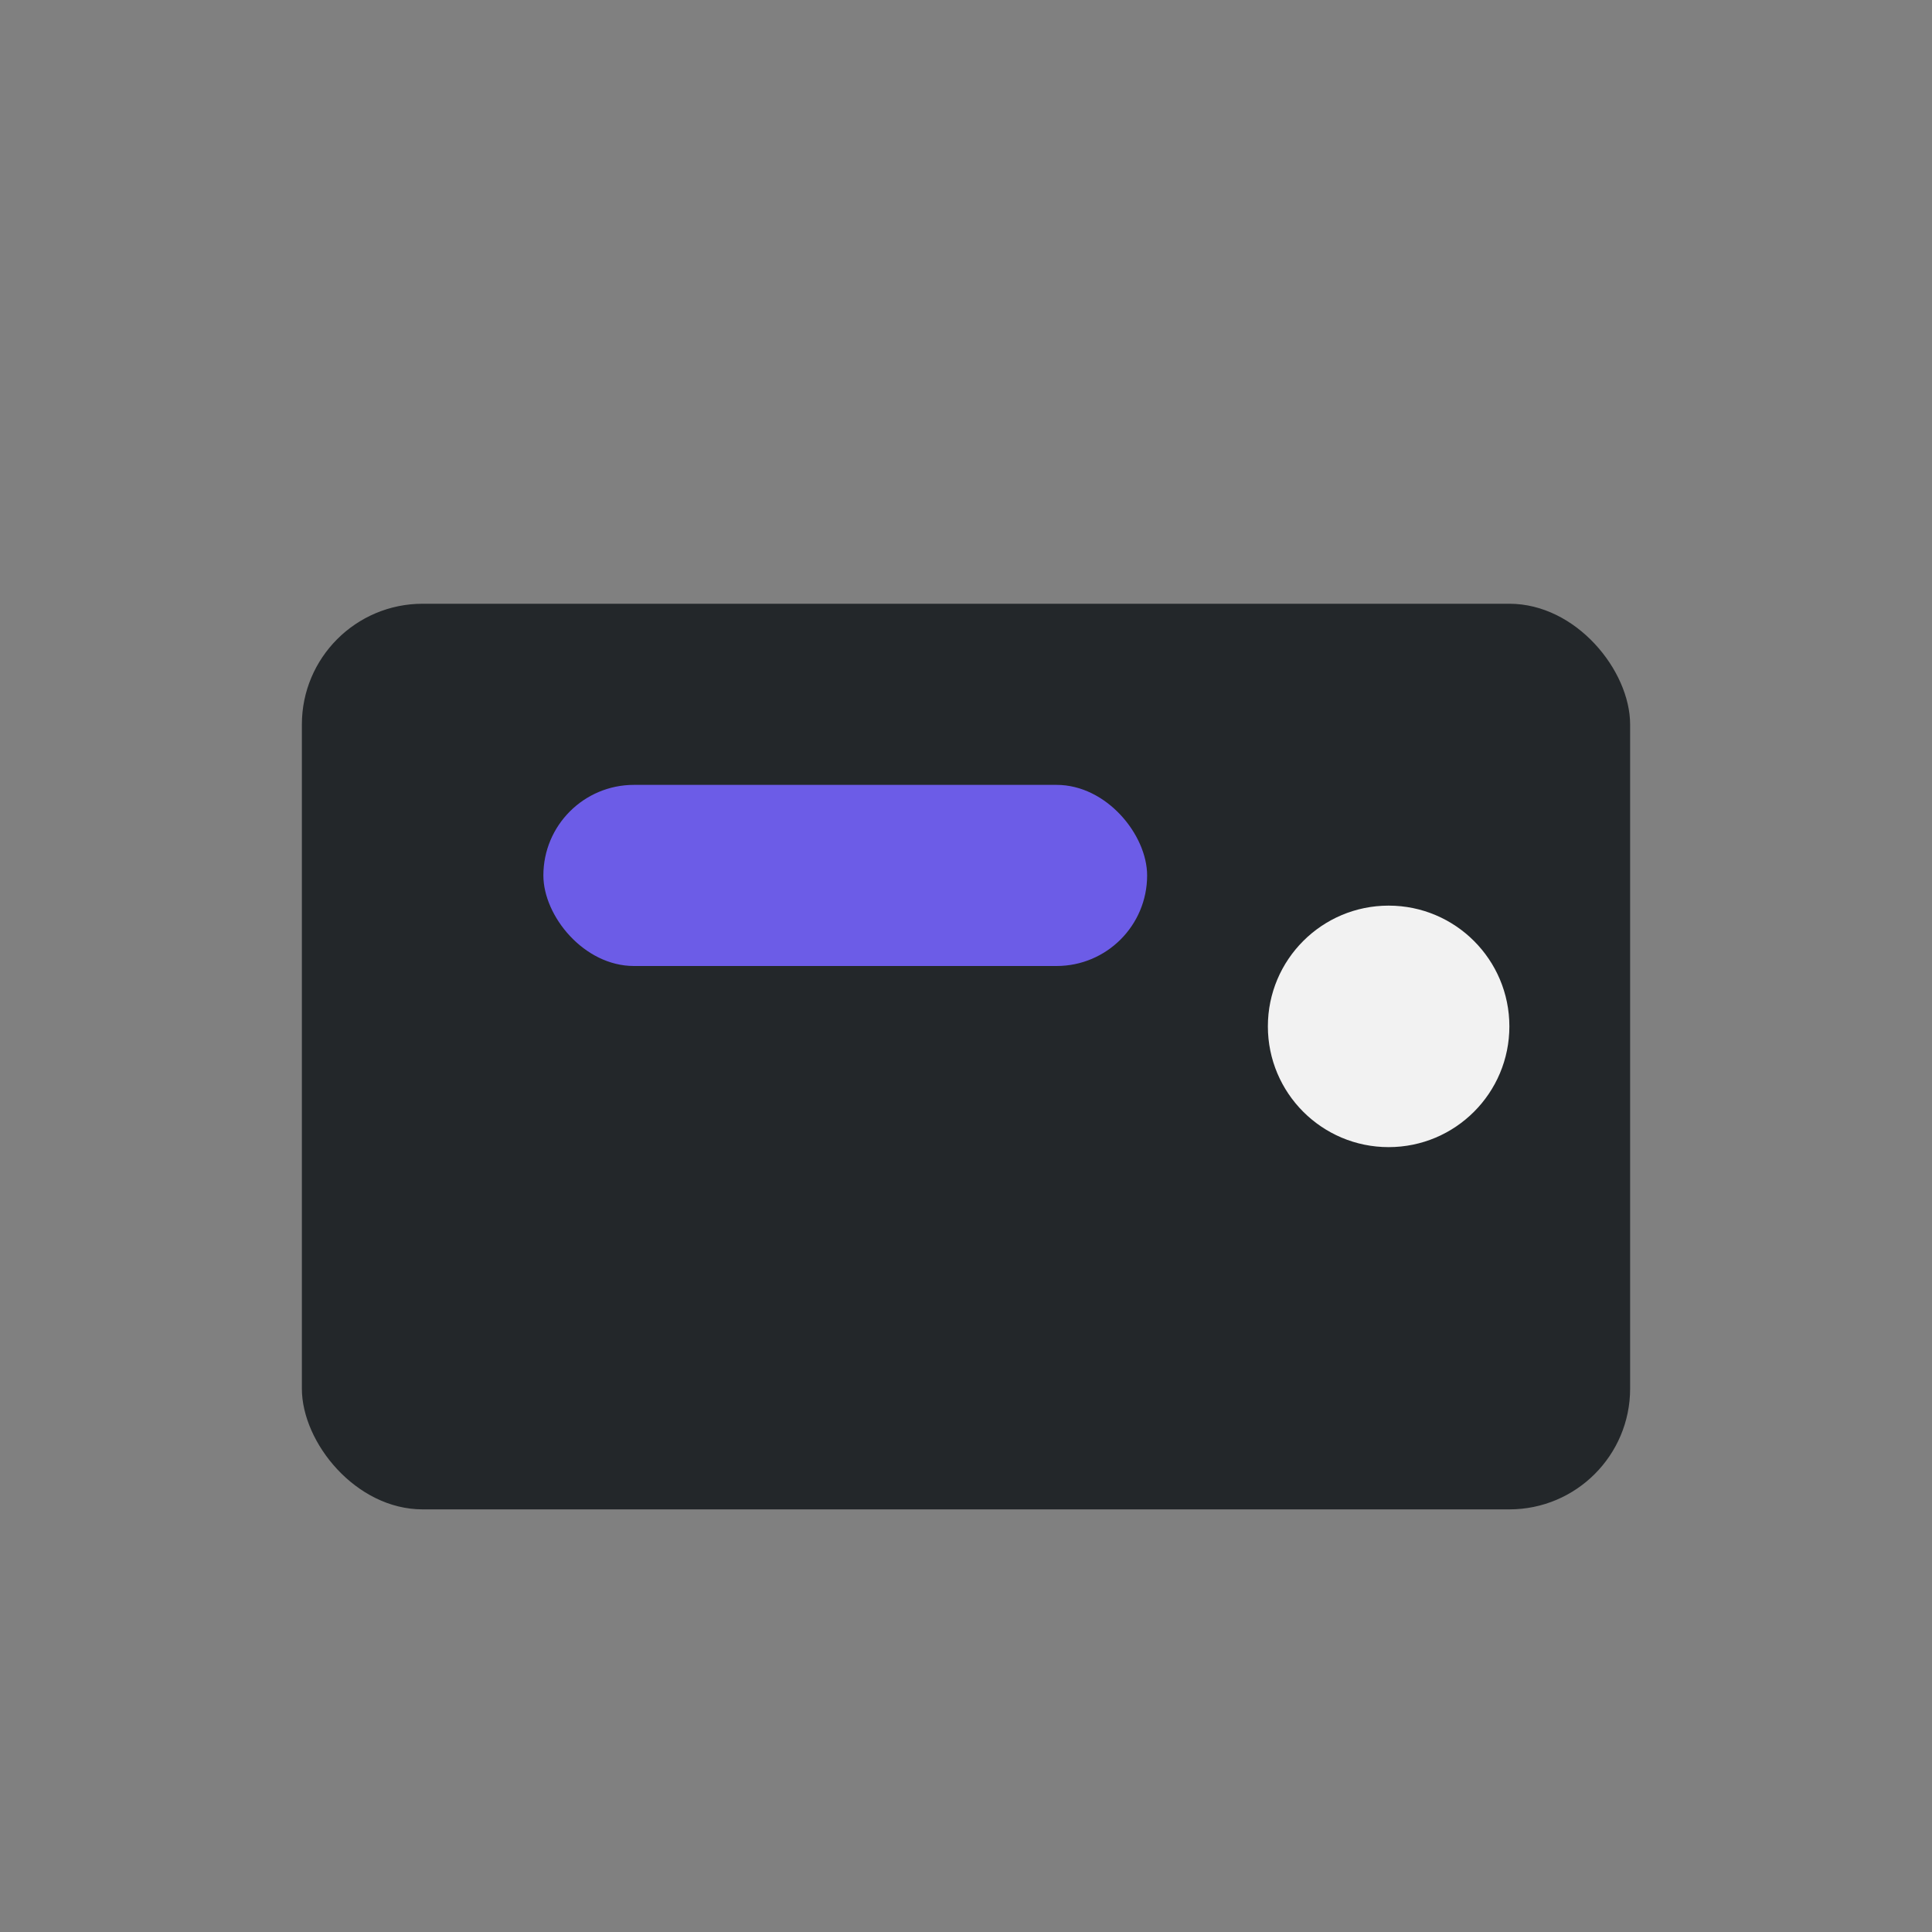 <?xml version="1.0" encoding="UTF-8"?>
<svg xmlns="http://www.w3.org/2000/svg" width="32" height="32" viewBox="0 0 32 32"><rect x="0" y="0" width="32" height="32" fill="#808080" stroke="none"/><rect x="5" y="10" width="22" height="15" rx="2" fill="#23272A"/><rect x="9" y="13" width="10" height="3" rx="1.5" fill="#6C5CE7"/><circle cx="23" cy="17" r="2" fill="#F2F2F2"/></svg>